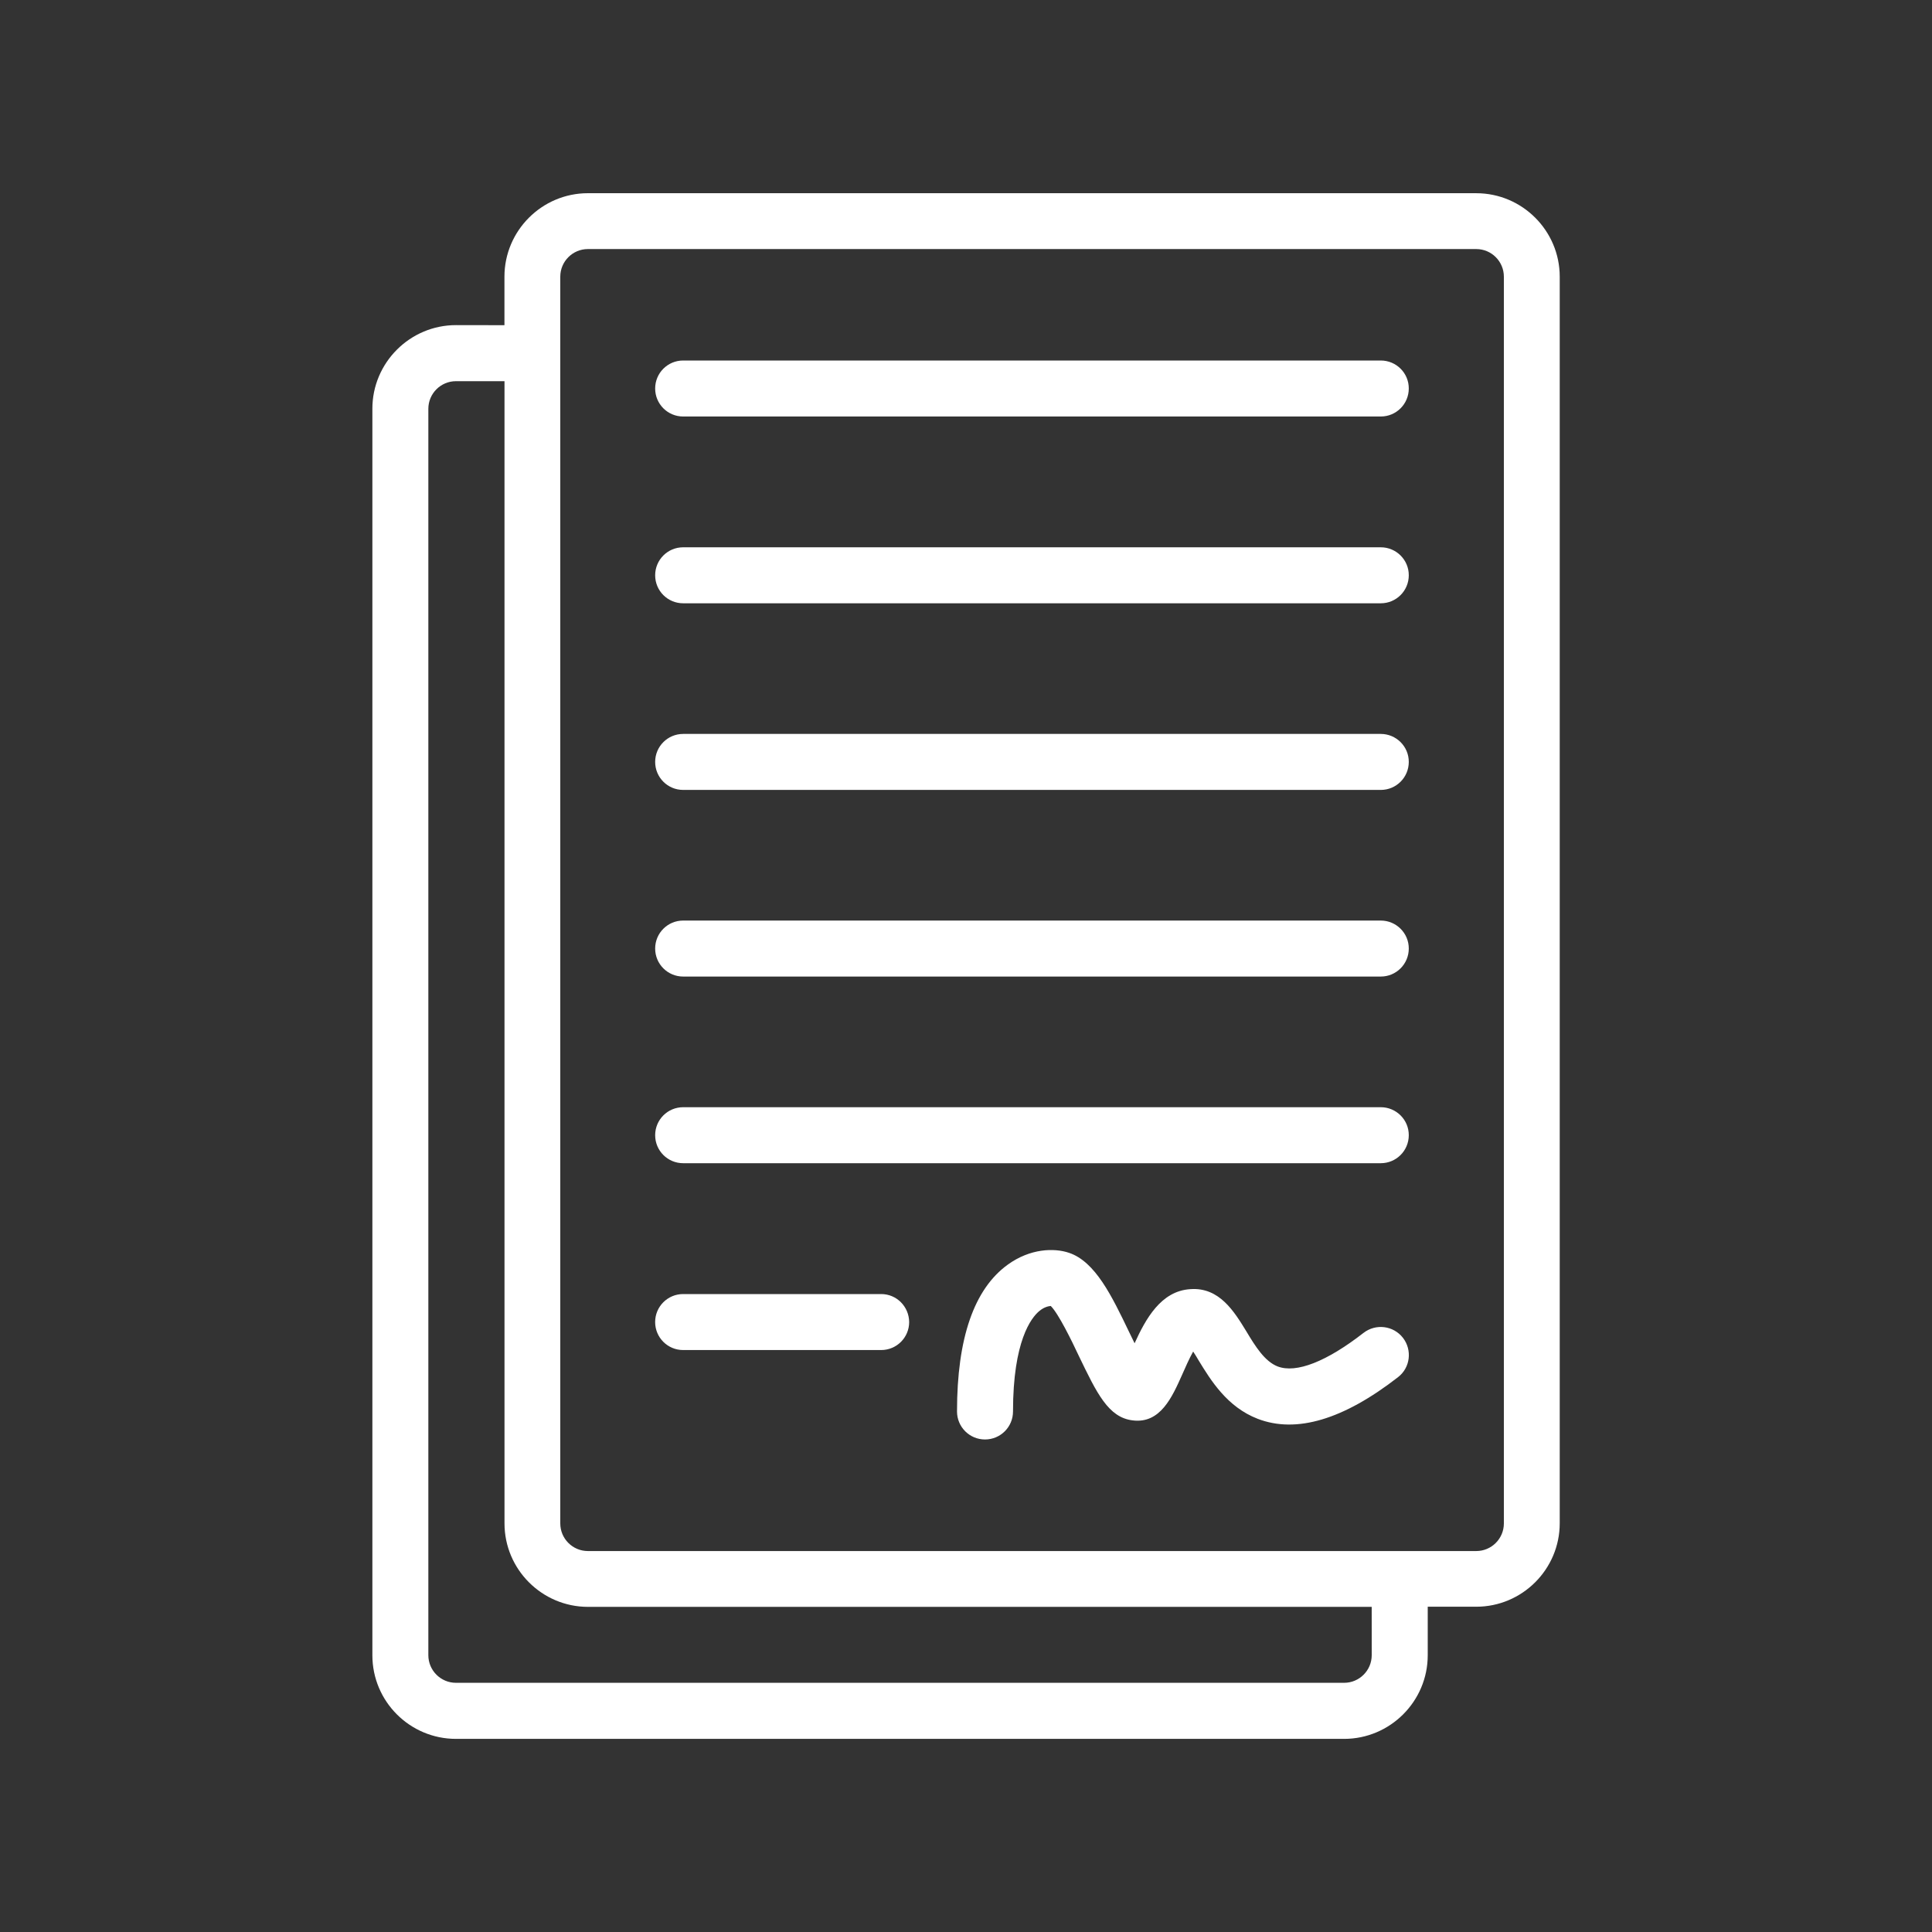 <?xml version="1.0" encoding="UTF-8"?> <svg xmlns="http://www.w3.org/2000/svg" viewBox="0 0 100 100" fill-rule="evenodd"><rect x="0" y="0" width="100" height="100" fill="#333333" stroke="none"/><path d="m76.41 10h-45.98c-2.379 0-4.32 1.941-4.32 4.32v2.512l-2.508-0.004c-2.379 0-4.328 1.941-4.328 4.328v64.52c0 2.391 1.941 4.328 4.328 4.328h45.969c2.379 0 4.328-1.941 4.328-4.328v-2.512h2.512c2.379 0 4.32-1.941 4.32-4.32v-64.523c0-2.379-1.941-4.32-4.32-4.32zm-5.41 75.672c0 0.789-0.641 1.43-1.43 1.43h-45.969c-0.789 0-1.43-0.641-1.43-1.43v-64.512c0-0.789 0.641-1.43 1.43-1.43h2.512v59.121c0 2.379 1.941 4.32 4.32 4.32h40.566zm6.84-6.82c0 0.789-0.641 1.43-1.43 1.43h-45.98c-0.789 0-1.43-0.641-1.43-1.43v-64.531c0-0.789 0.641-1.43 1.43-1.43h45.98c0.789 0 1.43 0.641 1.43 1.43z" fill="#ffffff"></path><path d="m71.469 18.66h-36.109c-0.801 0-1.449 0.648-1.449 1.449s0.648 1.449 1.449 1.449h36.109c0.801 0 1.449-0.648 1.449-1.449 0.004-0.801-0.648-1.449-1.449-1.449z" fill="#ffffff"></path><path d="m71.469 28.328h-36.109c-0.801 0-1.449 0.648-1.449 1.449 0 0.801 0.648 1.449 1.449 1.449h36.109c0.801 0 1.449-0.648 1.449-1.449 0.004-0.797-0.648-1.449-1.449-1.449z" fill="#ffffff"></path><path d="m71.469 37.988h-36.109c-0.801 0-1.449 0.648-1.449 1.449s0.648 1.449 1.449 1.449h36.109c0.801 0 1.449-0.648 1.449-1.449 0.004-0.797-0.648-1.449-1.449-1.449z" fill="#ffffff"></path><path d="m71.469 47.648h-36.109c-0.801 0-1.449 0.648-1.449 1.449 0 0.801 0.648 1.449 1.449 1.449h36.109c0.801 0 1.449-0.648 1.449-1.449 0.004-0.797-0.648-1.449-1.449-1.449z" fill="#ffffff"></path><path d="m71.469 57.309h-36.109c-0.801 0-1.449 0.648-1.449 1.449 0 0.801 0.648 1.449 1.449 1.449h36.109c0.801 0 1.449-0.648 1.449-1.449 0.004-0.797-0.648-1.449-1.449-1.449z" fill="#ffffff"></path><path d="m45.609 66.98h-10.25c-0.801 0-1.449 0.648-1.449 1.449 0 0.801 0.648 1.449 1.449 1.449h10.25c0.801 0 1.449-0.648 1.449-1.449-0.008-0.801-0.648-1.449-1.449-1.449z" fill="#ffffff"></path><path d="m70.578 68.988c-1.91 1.488-3.488 2.109-4.449 1.738-0.672-0.262-1.16-1.051-1.621-1.82-0.621-1.012-1.391-2.289-2.891-2.18-1.531 0.09-2.32 1.551-2.891 2.801-0.102-0.211-0.199-0.41-0.281-0.578-0.898-1.871-1.75-3.641-3.109-4.102-0.77-0.262-2.012-0.23-3.172 0.609-1.75 1.262-2.629 3.82-2.629 7.602 0 0.801 0.648 1.449 1.449 1.449s1.449-0.648 1.449-1.449c0-3.66 0.949-4.852 1.352-5.191 0.27-0.23 0.512-0.262 0.602-0.27 0.398 0.391 1.09 1.809 1.461 2.602 0.922 1.91 1.52 3.172 2.781 3.32 1.43 0.18 2.039-1.199 2.57-2.391 0.141-0.32 0.359-0.82 0.559-1.172 0.102 0.16 0.211 0.328 0.289 0.469 0.621 1.012 1.461 2.398 3.051 3.012 2 0.77 4.441 0.039 7.269-2.16 0.629-0.488 0.738-1.398 0.25-2.031-0.496-0.637-1.406-0.746-2.039-0.258z" fill="#ffffff"></path></svg> 